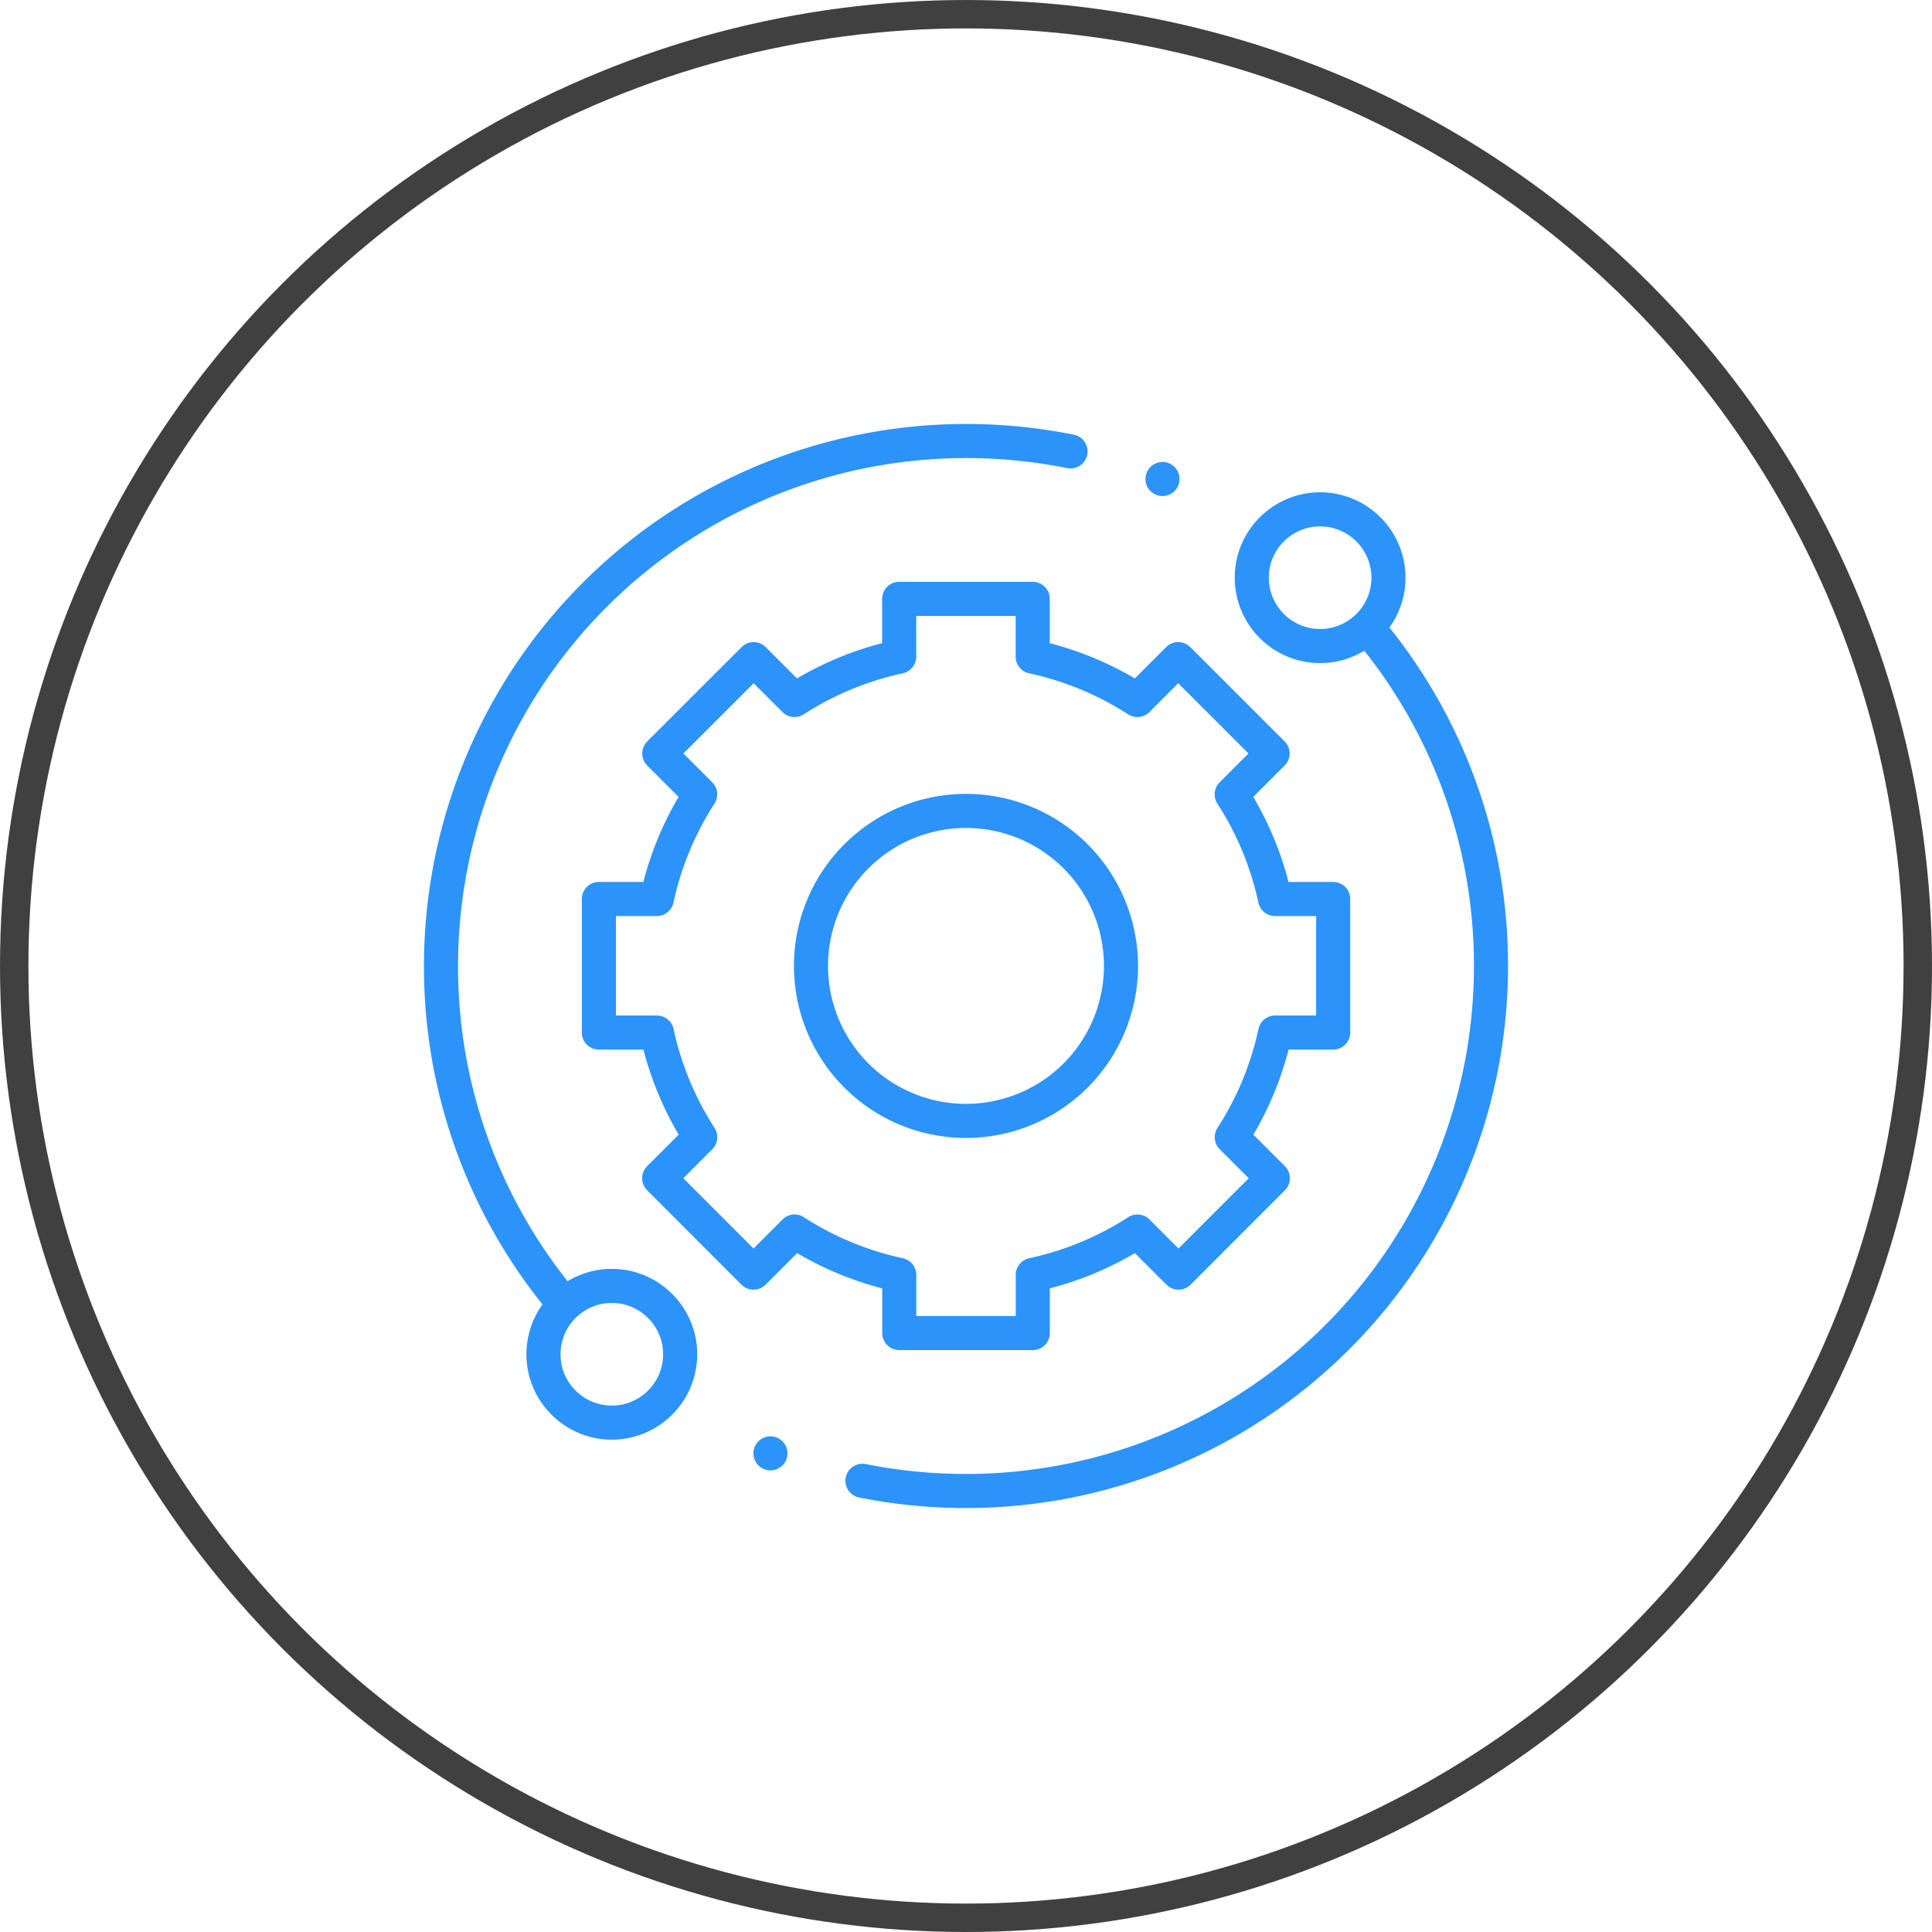 <?xml version="1.0" encoding="UTF-8"?>
<svg xmlns="http://www.w3.org/2000/svg" xmlns:xlink="http://www.w3.org/1999/xlink" width="68" height="68" viewBox="0 0 68 68">
  <defs>
    <clipPath id="clip-path">
      <path id="path1110" d="M0-682.665H38.458v38.458H0Z" transform="translate(0 682.665)" fill="#2c93fa"></path>
    </clipPath>
  </defs>
  <g id="Raggruppa_105" data-name="Raggruppa 105" transform="translate(-262 -2301)">
    <g id="Ellisse_17" data-name="Ellisse 17" transform="translate(262 2301)" fill="none" stroke="#404040" stroke-width="1">
      <circle cx="34" cy="34" r="34" stroke="none"></circle>
      <circle cx="34" cy="34" r="33.5" fill="none"></circle>
    </g>
    <g id="g1104" transform="translate(276.771 2998.436)">
      <g id="g1106" transform="translate(0 -682.665)">
        <g id="g1108" clip-path="url(#clip-path)">
          <g id="g1114" transform="translate(29.29 3.159)">
            <path id="path1116" d="M-68.734-68.734a2.4,2.4,0,0,1-3.4,0,2.4,2.4,0,0,1,0-3.4,2.4,2.4,0,0,1,3.4,0A2.4,2.4,0,0,1-68.734-68.734Z" transform="translate(72.837 72.837)" fill="none" stroke="#2c93fa" stroke-linecap="round" stroke-linejoin="round" stroke-miterlimit="10" stroke-width="1.2"></path>
          </g>
          <g id="g1118" transform="translate(4.36 30.492)">
            <path id="path1120" d="M-68.734-68.734a2.4,2.4,0,0,1-3.4,0,2.4,2.4,0,0,1,0-3.4,2.4,2.4,0,0,1,3.4,0A2.4,2.4,0,0,1-68.734-68.734Z" transform="translate(72.837 72.837)" fill="none" stroke="#2c93fa" stroke-linecap="round" stroke-linejoin="round" stroke-miterlimit="10" stroke-width="1.2"></path>
          </g>
          <g id="g1122" transform="translate(15.585 7.497)">
            <path id="path1124" d="M0-500.032a18.568,18.568,0,0,0,3.644.359A18.478,18.478,0,0,0,22.122-518.15a18.4,18.4,0,0,0-4.2-11.732" transform="translate(0 529.883)" fill="none" stroke="#2c93fa" stroke-linecap="round" stroke-linejoin="round" stroke-miterlimit="10" stroke-width="1.2"></path>
          </g>
          <g id="g1126" transform="translate(0.751 0.751)">
            <path id="path1128" d="M-371.149-6.136a18.563,18.563,0,0,0-3.679-.366,18.478,18.478,0,0,0-18.478,18.478,18.4,18.4,0,0,0,4.2,11.732" transform="translate(393.306 6.503)" fill="none" stroke="#2c93fa" stroke-linecap="round" stroke-linejoin="round" stroke-miterlimit="10" stroke-width="1.2"></path>
          </g>
          <g id="g1130" transform="translate(6.308 6.309)">
            <path id="path1132" d="M-216.435-307.8a5.455,5.455,0,0,1-5.455-5.455,5.455,5.455,0,0,1,5.455-5.455,5.455,5.455,0,0,1,5.456,5.455A5.455,5.455,0,0,1-216.435-307.8Zm10.879-7.81a11.065,11.065,0,0,0-1.526-3.683l1.439-1.439-3.322-3.32-1.438,1.438a11.061,11.061,0,0,0-3.683-1.526v-2.034h-4.7v2.034a11.061,11.061,0,0,0-3.683,1.526l-1.438-1.438-3.322,3.32,1.439,1.439a11.064,11.064,0,0,0-1.526,3.683h-2.039l0,4.7h2.042a11.066,11.066,0,0,0,1.526,3.683l-1.445,1.445,3.32,3.322,1.446-1.446a11.063,11.063,0,0,0,3.683,1.526v2.047h4.7v-2.047a11.065,11.065,0,0,0,3.683-1.526l1.446,1.446,3.32-3.322-1.445-1.445a11.066,11.066,0,0,0,1.526-3.683h2.042v-4.7Z" transform="translate(229.355 326.172)" fill="none" stroke="#2c93fa" stroke-linecap="round" stroke-linejoin="round" stroke-miterlimit="10" stroke-width="1.2"></path>
          </g>
          <g id="g1134" transform="translate(26.145 2.089)">
            <path id="path1136" d="M0,0H0" fill="none" stroke="#2c93fa" stroke-linecap="round" stroke-linejoin="round" stroke-miterlimit="10" stroke-width="1.2"></path>
          </g>
          <g id="g1138" transform="translate(12.346 36.382)">
            <path id="path1140" d="M0,0H0" transform="translate(0 0)" fill="none" stroke="#2c93fa" stroke-linecap="round" stroke-linejoin="round" stroke-miterlimit="10" stroke-width="1.2"></path>
          </g>
        </g>
      </g>
    </g>
  </g>
</svg>
